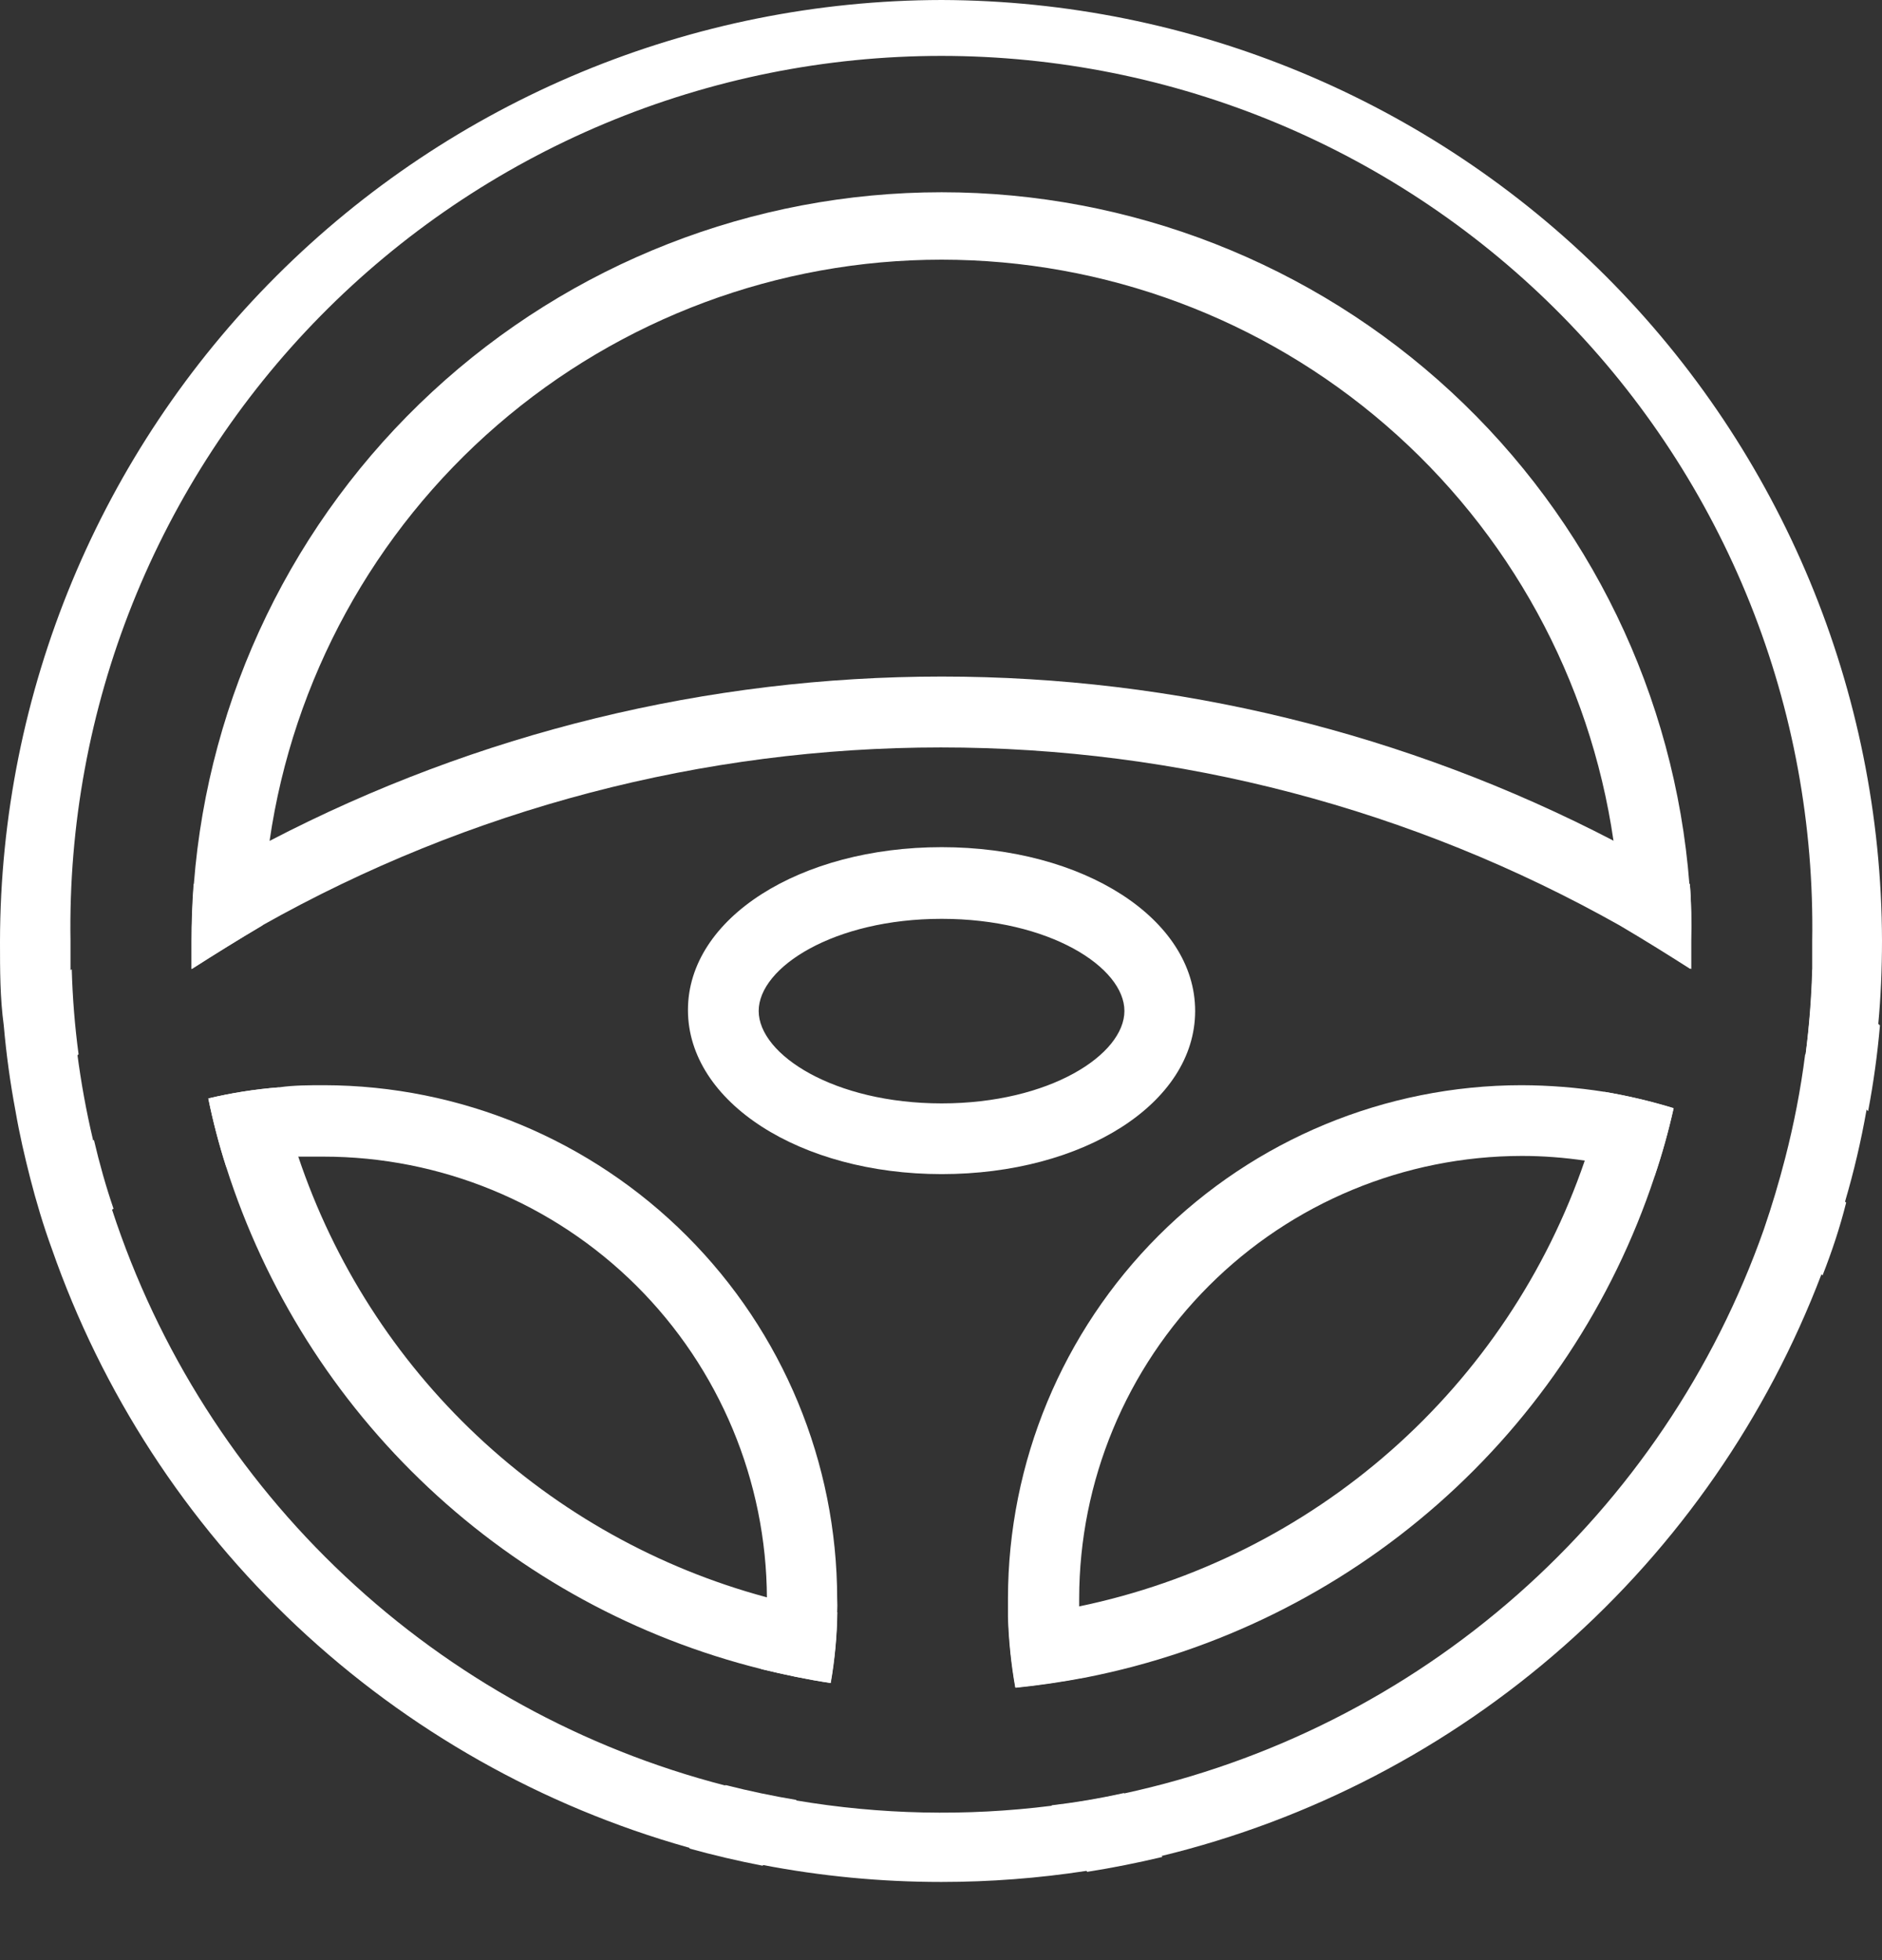 <svg width="24" height="25" viewBox="0 0 24 25" fill="none" xmlns="http://www.w3.org/2000/svg">
<rect x="0" y="0" width="24" height="25" fill="#333333" stroke="none"/>
<path d="M12.009 0C8.825 0.005 5.774 1.271 3.523 3.522C1.272 5.773 0.005 8.824 0 12.008C0 12.368 -8.07373e-06 12.726 0.048 13.078C0.08 13.445 0.13 13.81 0.198 14.172C0.25 14.473 0.313 14.743 0.385 15.026C0.457 15.309 0.556 15.642 0.661 15.928C1.3 17.76 2.372 19.411 3.785 20.74C5.199 22.069 6.912 23.038 8.78 23.564C9.08 23.648 9.399 23.723 9.715 23.784C10.469 23.93 11.235 24.003 12.003 24.003C12.622 24.003 13.24 23.956 13.852 23.862C14.177 23.811 14.496 23.747 14.811 23.672C16.712 23.211 18.472 22.293 19.938 21C21.405 19.706 22.535 18.075 23.23 16.247C23.348 15.946 23.45 15.645 23.531 15.318C23.643 14.937 23.733 14.551 23.802 14.16C23.87 13.798 23.92 13.433 23.952 13.066C23.985 12.714 24 12.356 24 11.995C23.992 8.818 22.726 5.772 20.48 3.524C18.233 1.277 15.187 0.01 12.009 0ZM23.02 13.448C22.963 13.896 22.877 14.339 22.764 14.776C22.686 15.079 22.596 15.38 22.494 15.678C21.861 17.476 20.778 19.081 19.348 20.341C17.919 21.601 16.19 22.474 14.327 22.876C14.027 22.942 13.726 22.993 13.404 23.032C12.322 23.168 11.226 23.145 10.151 22.963C9.85 22.912 9.549 22.849 9.249 22.773C7.434 22.305 5.767 21.387 4.401 20.104C3.035 18.822 2.014 17.216 1.431 15.435C1.338 15.134 1.254 14.834 1.185 14.533C1.1 14.173 1.034 13.809 0.986 13.442C0.939 13.082 0.91 12.719 0.899 12.356C0.899 12.239 0.899 12.122 0.899 12.002C0.875 10.528 1.144 9.064 1.691 7.696C2.239 6.327 3.053 5.081 4.086 4.031C5.12 2.98 6.352 2.146 7.712 1.576C9.071 1.007 10.53 0.713 12.005 0.713C13.479 0.713 14.938 1.007 16.297 1.576C17.657 2.146 18.889 2.98 19.923 4.031C20.956 5.081 21.77 6.327 22.318 7.696C22.865 9.064 23.134 10.528 23.11 12.002C23.11 12.122 23.11 12.239 23.11 12.356C23.1 12.721 23.072 13.085 23.026 13.448H23.02Z" fill="white"/>
<path d="M20.459 13.926C20.394 14.223 20.311 14.517 20.209 14.804C19.721 16.23 18.869 17.504 17.738 18.501C16.607 19.497 15.236 20.183 13.76 20.489C13.462 20.551 13.161 20.596 12.858 20.624C12.867 20.927 12.898 21.228 12.951 21.526C13.252 21.496 13.552 21.451 13.853 21.394C15.518 21.066 17.067 20.302 18.34 19.18C19.613 18.059 20.565 16.619 21.099 15.008C21.196 14.722 21.277 14.431 21.343 14.136C21.053 14.047 20.758 13.976 20.459 13.926ZM3.804 14.753C3.703 14.464 3.62 14.168 3.558 13.869C3.254 13.892 2.952 13.94 2.656 14.01C2.716 14.305 2.792 14.596 2.884 14.882C3.381 16.443 4.268 17.852 5.463 18.973C6.658 20.095 8.12 20.892 9.71 21.288C10.01 21.361 10.293 21.421 10.594 21.466C10.646 21.168 10.674 20.866 10.678 20.564C10.374 20.517 10.073 20.453 9.776 20.372C8.394 20 7.126 19.292 6.084 18.312C5.042 17.332 4.259 16.109 3.804 14.753ZM21.544 11.277C21.358 8.876 20.273 6.633 18.505 4.997C16.737 3.361 14.417 2.452 12.008 2.452C9.6 2.452 7.279 3.361 5.512 4.997C3.744 6.633 2.658 8.876 2.472 11.277C2.454 11.518 2.445 11.761 2.445 12.008C2.445 12.125 2.445 12.242 2.445 12.36C2.746 12.167 3.047 11.981 3.347 11.803C3.353 11.442 3.383 11.081 3.438 10.724C3.737 8.665 4.768 6.783 6.342 5.422C7.915 4.061 9.926 3.312 12.007 3.312C14.088 3.312 16.099 4.061 17.672 5.422C19.246 6.783 20.277 8.665 20.576 10.724C20.631 11.081 20.661 11.442 20.666 11.803C20.967 11.981 21.268 12.167 21.568 12.36C21.568 12.242 21.568 12.125 21.568 12.008C21.574 11.761 21.568 11.518 21.55 11.277H21.544Z" fill="white"/>
<path d="M9.251 22.767C9.121 23.05 8.968 23.321 8.79 23.576C9.091 23.66 9.41 23.735 9.726 23.796C9.889 23.527 10.033 23.246 10.156 22.957C9.849 22.906 9.548 22.842 9.251 22.767ZM4.139 13.841C3.944 13.841 3.748 13.841 3.559 13.868C3.255 13.892 2.953 13.939 2.657 14.01C2.717 14.304 2.793 14.595 2.885 14.882C3.182 14.814 3.484 14.771 3.787 14.752H4.121C5.618 14.751 7.055 15.343 8.116 16.399C9.176 17.455 9.775 18.889 9.78 20.386C9.78 20.688 9.756 20.99 9.708 21.288C10.008 21.36 10.291 21.42 10.591 21.465C10.644 21.168 10.672 20.866 10.676 20.564C10.679 20.506 10.679 20.447 10.676 20.389C10.674 18.655 9.985 16.991 8.759 15.764C7.533 14.537 5.871 13.845 4.136 13.841H4.139ZM1.201 14.539C0.919 14.68 0.649 14.842 0.393 15.026C0.474 15.326 0.564 15.642 0.669 15.928C0.913 15.735 1.174 15.564 1.448 15.417C1.352 15.137 1.268 14.839 1.198 14.539H1.201Z" fill="white"/>
<path d="M20.458 13.925C20.109 13.87 19.756 13.842 19.402 13.841C17.666 13.843 16.002 14.533 14.774 15.76C13.547 16.987 12.856 18.651 12.854 20.386C12.854 20.464 12.854 20.543 12.854 20.621C12.863 20.923 12.894 21.225 12.947 21.523C13.247 21.493 13.548 21.448 13.849 21.39C13.794 21.093 13.764 20.791 13.762 20.488C13.762 20.455 13.762 20.422 13.762 20.389C13.763 18.892 14.359 17.457 15.417 16.399C16.476 15.34 17.911 14.745 19.408 14.743C19.678 14.743 19.947 14.764 20.214 14.803C20.514 14.844 20.81 14.912 21.098 15.005C21.195 14.719 21.276 14.428 21.342 14.133C21.052 14.044 20.756 13.975 20.458 13.925ZM14.333 22.869C14.032 22.936 13.732 22.987 13.41 23.026C13.539 23.32 13.691 23.603 13.864 23.874C14.188 23.823 14.507 23.759 14.823 23.684C14.636 23.428 14.472 23.155 14.333 22.869ZM22.77 14.779C22.692 15.082 22.602 15.383 22.499 15.681C22.763 15.855 23.011 16.051 23.242 16.267C23.359 15.967 23.461 15.666 23.543 15.338C23.3 15.132 23.042 14.945 22.77 14.779Z" fill="white"/>
<path d="M0.915 12.362C0.614 12.591 0.331 12.831 0.055 13.078C0.086 13.445 0.137 13.81 0.205 14.172C0.461 13.919 0.725 13.682 1.002 13.447C0.954 13.087 0.925 12.725 0.915 12.362ZM23.114 12.362C23.103 12.725 23.074 13.087 23.026 13.447C23.303 13.682 23.568 13.919 23.823 14.172C23.892 13.81 23.942 13.445 23.974 13.078C23.697 12.828 23.408 12.591 23.114 12.362ZM21.55 11.277C21.234 11.082 20.91 10.898 20.579 10.724C17.932 9.347 14.993 8.629 12.01 8.629C9.026 8.629 6.087 9.347 3.44 10.724C3.11 10.898 2.785 11.085 2.469 11.277C2.451 11.517 2.442 11.761 2.442 12.007C2.442 12.125 2.442 12.242 2.442 12.359C2.743 12.167 3.043 11.98 3.344 11.803C5.986 10.315 8.967 9.533 11.999 9.533C15.031 9.533 18.012 10.315 20.654 11.803C20.955 11.98 21.255 12.167 21.556 12.359C21.556 12.242 21.556 12.125 21.556 12.007C21.57 11.761 21.568 11.517 21.55 11.277Z" fill="white"/>
<path d="M12.009 10.805C10.205 10.805 8.773 11.707 8.773 12.882C8.773 14.058 10.205 14.975 12.009 14.975C13.813 14.975 15.241 14.073 15.241 12.894C15.241 11.716 13.813 10.805 12.009 10.805ZM12.009 14.073C10.635 14.073 9.675 13.45 9.675 12.894C9.675 12.338 10.635 11.719 12.009 11.719C13.383 11.719 14.339 12.338 14.339 12.894C14.339 13.45 13.386 14.073 12.009 14.073Z" fill="white"/>
</svg>
